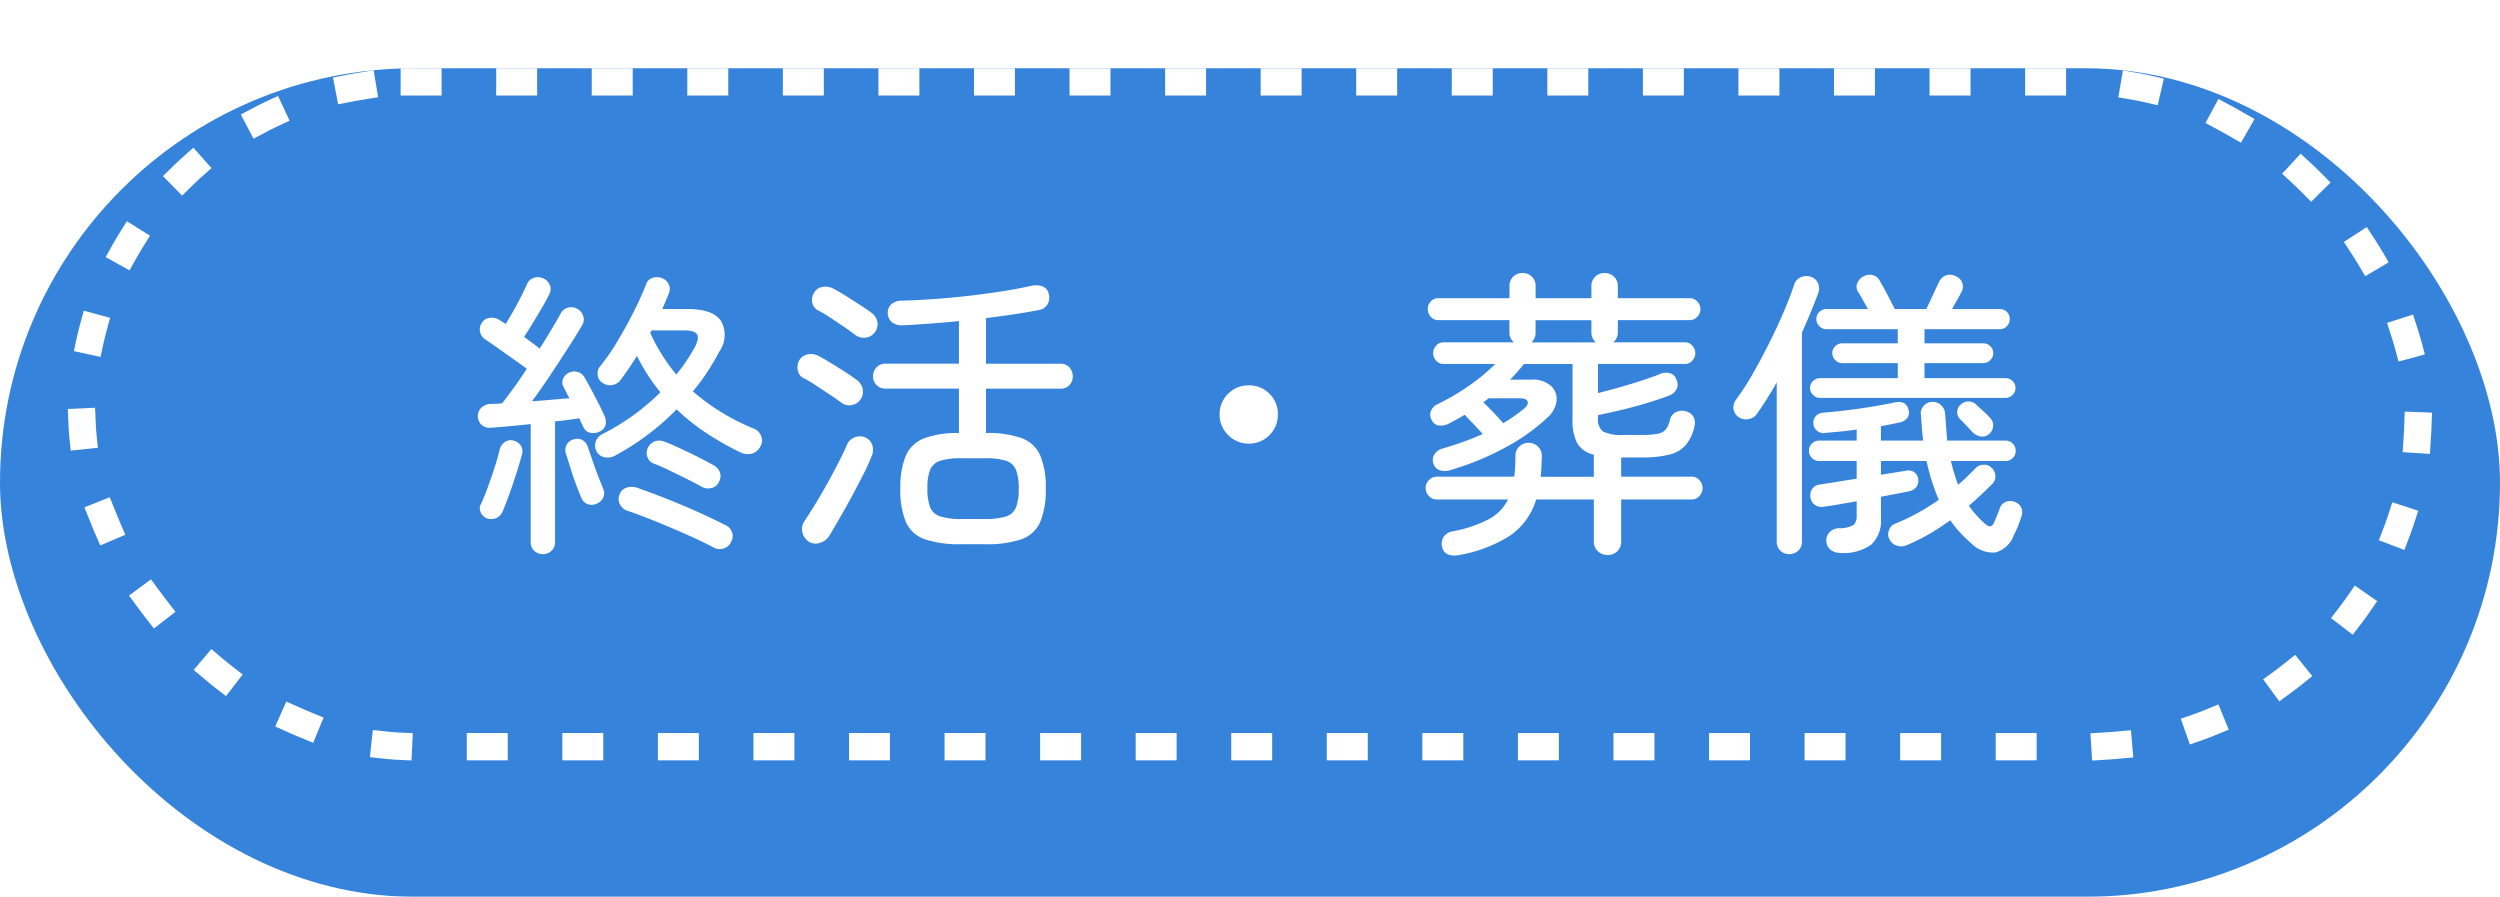 <svg id="li-item04-hov" xmlns="http://www.w3.org/2000/svg" xmlns:xlink="http://www.w3.org/1999/xlink" width="183.134" height="65.695" viewBox="0 0 183.134 65.695">
  <defs>
    <filter id="長方形_2" x="0" y="0" width="183.134" height="65.695" filterUnits="userSpaceOnUse">
      <feOffset dy="5" input="SourceAlpha"/>
      <feGaussianBlur result="blur"/>
      <feFlood flood-opacity="0.161"/>
      <feComposite operator="in" in2="blur"/>
      <feComposite in="SourceGraphic"/>
    </filter>
  </defs>
  <g transform="matrix(1, 0, 0, 1, 0, 0)" filter="url(#長方形_2)">
    <rect id="長方形_2-2" data-name="長方形 2" width="183.134" height="60.695" rx="30.348" fill="#3683dc"/>
  </g>
  <g id="グループ_1189" data-name="グループ 1189" transform="translate(0 -22.278)">
    <g id="グループ_1190" data-name="グループ 1190">
      <g id="グループ_1188" data-name="グループ 1188" transform="translate(19 -5)">
        <g id="長方形_392" data-name="長方形 392" transform="translate(-14 32.278)" fill="none" stroke="#fff" stroke-linecap="square" stroke-linejoin="round" stroke-width="2" stroke-dasharray="1 6">
          <rect width="173.134" height="50.695" rx="25.348" stroke="none"/>
          <rect x="1" y="1" width="171.134" height="48.695" rx="24.348" fill="none"/>
        </g>
        <path id="パス_746" data-name="パス 746" d="M10.78-5.346a1.138,1.138,0,0,1-.77.121.825.825,0,0,1-.594-.451A.9.9,0,0,1,9.372-6.4a.948.948,0,0,1,.484-.528,16.132,16.132,0,0,0,2.277-1.386A16.506,16.506,0,0,0,14.1-9.988a13.743,13.743,0,0,1-1.716-2.662q-.616.99-1.232,1.8a.958.958,0,0,1-.6.341.976.976,0,0,1-.715-.187.761.761,0,0,1-.33-.561.79.79,0,0,1,.176-.627,15.34,15.34,0,0,0,1.276-1.848q.66-1.1,1.221-2.222t.869-1.936a.728.728,0,0,1,.495-.484,1,1,0,0,1,.715.044.9.9,0,0,1,.462.451.829.829,0,0,1,0,.649q-.11.286-.231.561t-.253.583h1.848q1.892,0,2.464.891A2.085,2.085,0,0,1,18.436-13q-.418.792-.9,1.529a15.137,15.137,0,0,1-1.056,1.419,15.992,15.992,0,0,0,4.466,2.728.935.935,0,0,1,.528.528.839.839,0,0,1-.022.726,1.035,1.035,0,0,1-.594.561,1.2,1.2,0,0,1-.9-.077,21.175,21.175,0,0,1-2.5-1.419A15.663,15.663,0,0,1,15.29-8.734,18.837,18.837,0,0,1,10.78-5.346ZM5.478,1.87a.883.883,0,0,1-.616-.242A.824.824,0,0,1,4.6.99V-7.656q-.814.088-1.551.154t-1.287.11a.952.952,0,0,1-.726-.176.894.894,0,0,1-.308-.616.848.848,0,0,1,.231-.649,1.018,1.018,0,0,1,.737-.3q.176,0,.385-.011t.429-.033q.374-.484.847-1.133t.957-1.4q-.44-.33-1.023-.737t-1.122-.792q-.539-.385-.913-.627a.87.87,0,0,1-.363-.55.782.782,0,0,1,.121-.638.769.769,0,0,1,.572-.385,1.037,1.037,0,0,1,.7.143q.11.066.231.143t.253.165q.264-.44.572-.979t.572-1.067q.264-.528.418-.88a.792.792,0,0,1,.517-.462.938.938,0,0,1,.715.066.891.891,0,0,1,.44.484.75.75,0,0,1-.044.66q-.176.374-.506.935t-.682,1.144q-.352.583-.66,1.045.308.22.605.44t.539.418q.484-.77.88-1.43t.66-1.144a.836.836,0,0,1,.539-.429.858.858,0,0,1,.693.1.89.89,0,0,1,.418.517.775.775,0,0,1-.066.649q-.462.792-1.089,1.76T6-11.187q-.671,1-1.309,1.859.7-.044,1.419-.11t1.331-.11Q7.3-9.79,7.194-10.01T7-10.384A.676.676,0,0,1,6.985-11a.853.853,0,0,1,.451-.44.87.87,0,0,1,.638-.022.805.805,0,0,1,.484.418q.2.33.462.825t.528,1.012q.264.517.44.913a.99.99,0,0,1,.1.682.747.747,0,0,1-.451.506.951.951,0,0,1-.7.077.7.7,0,0,1-.484-.429l-.143-.286a3.433,3.433,0,0,1-.143-.33q-.374.044-.825.11t-.957.11V.99a.824.824,0,0,1-.264.638A.911.911,0,0,1,5.478,1.87ZM18.04,1.408q-.814-.44-1.98-.957t-2.332-.99Q12.562-1.012,11.7-1.3a.95.95,0,0,1-.55-.451.812.812,0,0,1-.044-.737.791.791,0,0,1,.5-.506,1.187,1.187,0,0,1,.781,0q.638.22,1.474.539t1.749.7q.913.385,1.749.77t1.474.715a.948.948,0,0,1,.506.506.853.853,0,0,1-.044.7.859.859,0,0,1-.528.506A.9.9,0,0,1,18.04,1.408Zm-.9-4.466q-.418-.242-1.067-.561l-1.3-.638a11.688,11.688,0,0,0-1.133-.495.793.793,0,0,1-.484-.473.823.823,0,0,1,.022-.671.868.868,0,0,1,.495-.484.943.943,0,0,1,.693,0q.484.176,1.177.5t1.386.671q.693.352,1.111.594a.913.913,0,0,1,.429.528.842.842,0,0,1-.077.66.764.764,0,0,1-.539.451A.96.96,0,0,1,17.138-3.058ZM1.408-.748a.8.8,0,0,1-.462-.429.632.632,0,0,1,0-.605q.242-.506.506-1.232t.506-1.474q.242-.748.374-1.32a.919.919,0,0,1,.4-.55.757.757,0,0,1,.616-.088.894.894,0,0,1,.517.352.756.756,0,0,1,.1.638q-.154.594-.4,1.364T3.058-2.585q-.264.737-.506,1.309a.929.929,0,0,1-.462.5A.942.942,0,0,1,1.408-.748Zm8.03-1.078a.829.829,0,0,1-.66.033.76.76,0,0,1-.462-.451q-.176-.4-.4-1T7.5-4.477l-.33-1.045a.843.843,0,0,1,.077-.649.789.789,0,0,1,.495-.363A.778.778,0,0,1,8.36-6.5a.861.861,0,0,1,.418.5q.132.374.33.957t.418,1.155q.22.572.374.946a.774.774,0,0,1,.022.649A.876.876,0,0,1,9.438-1.826Zm5.83-9.46a13.06,13.06,0,0,0,1.386-2.068q.308-.616.121-.891t-.935-.275H13.464l-.11.176A13.283,13.283,0,0,0,15.268-11.286ZM36.146,1.144A7.92,7.92,0,0,1,33.473.781,2.349,2.349,0,0,1,32.087-.473a6.025,6.025,0,0,1-.407-2.453,6.022,6.022,0,0,1,.4-2.42,2.4,2.4,0,0,1,1.331-1.265A6.9,6.9,0,0,1,35.97-7v-3.256H30.6a.886.886,0,0,1-.671-.264.889.889,0,0,1-.253-.638.927.927,0,0,1,.253-.649.868.868,0,0,1,.671-.275H35.97V-15.2q-1.122.11-2.178.187t-1.914.121a1.186,1.186,0,0,1-.781-.2.886.886,0,0,1-.341-.66.806.806,0,0,1,.253-.671,1.1,1.1,0,0,1,.715-.275q1.034-.022,2.321-.11t2.618-.242q1.331-.154,2.519-.341t2.046-.385a1.462,1.462,0,0,1,.858.033.717.717,0,0,1,.462.561.932.932,0,0,1-.077.726.856.856,0,0,1-.627.44q-.77.154-1.782.308t-2.112.286v3.344h5.456a.834.834,0,0,1,.66.275.951.951,0,0,1,.242.649.911.911,0,0,1-.242.638.851.851,0,0,1-.66.264H37.95V-7a7.338,7.338,0,0,1,2.618.374,2.4,2.4,0,0,1,1.353,1.254,5.944,5.944,0,0,1,.407,2.442,6.025,6.025,0,0,1-.407,2.453A2.35,2.35,0,0,1,40.546.781a7.82,7.82,0,0,1-2.662.363Zm0-1.848h1.738A5.063,5.063,0,0,0,39.391-.88a1.167,1.167,0,0,0,.748-.649,3.606,3.606,0,0,0,.209-1.4,3.606,3.606,0,0,0-.209-1.4,1.167,1.167,0,0,0-.748-.649,5.063,5.063,0,0,0-1.507-.176H36.146a5.178,5.178,0,0,0-1.518.176,1.169,1.169,0,0,0-.759.649,3.532,3.532,0,0,0-.209,1.375,3.694,3.694,0,0,0,.209,1.408,1.165,1.165,0,0,0,.759.66A5.178,5.178,0,0,0,36.146-.7ZM24.992.968a1.1,1.1,0,0,1-.484-.682.994.994,0,0,1,.132-.814q.352-.528.792-1.243t.88-1.507q.44-.792.825-1.54t.627-1.32a1,1,0,0,1,.572-.55.993.993,0,0,1,.792.022.9.9,0,0,1,.5.572,1.1,1.1,0,0,1-.055.792,13.177,13.177,0,0,1-.583,1.287q-.385.759-.836,1.6T27.258-.814q-.44.77-.77,1.32a1.193,1.193,0,0,1-.671.528A.951.951,0,0,1,24.992.968ZM27.368-9.218q-.352-.264-.869-.605l-1.034-.682a8.8,8.8,0,0,0-.869-.517.765.765,0,0,1-.429-.561,1.116,1.116,0,0,1,.1-.737.884.884,0,0,1,.627-.44,1.094,1.094,0,0,1,.781.11q.352.176.88.5t1.056.66q.528.341.88.605a1.066,1.066,0,0,1,.429.671.973.973,0,0,1-.165.759.935.935,0,0,1-.638.407A.929.929,0,0,1,27.368-9.218Zm1.056-4.928q-.33-.264-.847-.616t-1.034-.693a8.8,8.8,0,0,0-.869-.517.793.793,0,0,1-.44-.55.978.978,0,0,1,.11-.726.835.835,0,0,1,.616-.451,1.194,1.194,0,0,1,.77.1q.352.176.88.506t1.056.671q.528.341.88.6a1.027,1.027,0,0,1,.44.649.939.939,0,0,1-.154.759.945.945,0,0,1-.649.418A1.066,1.066,0,0,1,28.424-14.146ZM57.2-6.226a2.055,2.055,0,0,1-1.507-.627,2.055,2.055,0,0,1-.627-1.507,2.044,2.044,0,0,1,.627-1.518,2.073,2.073,0,0,1,1.507-.616,2.063,2.063,0,0,1,1.518.616,2.063,2.063,0,0,1,.616,1.518,2.073,2.073,0,0,1-.616,1.507A2.044,2.044,0,0,1,57.2-6.226ZM72.622,1.936a1.53,1.53,0,0,1-.8-.033.716.716,0,0,1-.451-.539.909.909,0,0,1,.1-.748A.961.961,0,0,1,72.138.2a9.42,9.42,0,0,0,2.651-.891,3.3,3.3,0,0,0,1.4-1.441H70.972a.766.766,0,0,1-.572-.253.819.819,0,0,1-.242-.583.819.819,0,0,1,.242-.583.766.766,0,0,1,.572-.253h5.676q.044-.33.066-.715t.022-.8a.912.912,0,0,1,.286-.7.971.971,0,0,1,.682-.264.95.95,0,0,1,.682.275.947.947,0,0,1,.286.715q-.022.4-.033.77t-.055.726h3.894V-5.412a1.889,1.889,0,0,1-1.221-.847,3.679,3.679,0,0,1-.341-1.771v-4.026H77.352q-.22.286-.473.572t-.539.572h1.518a2.022,2.022,0,0,1,1.5.473,1.312,1.312,0,0,1,.385,1.122A2,2,0,0,1,79.046-8.1a14.75,14.75,0,0,1-3.025,2.145A20.306,20.306,0,0,1,71.984-4.29a1.263,1.263,0,0,1-.77.022.727.727,0,0,1-.484-.484.748.748,0,0,1,.077-.693,1.029,1.029,0,0,1,.627-.429q.748-.22,1.485-.484t1.419-.572q-.308-.352-.66-.715t-.66-.693q-.286.176-.572.33l-.572.308a1.282,1.282,0,0,1-.693.154.666.666,0,0,1-.561-.374.764.764,0,0,1-.088-.66.937.937,0,0,1,.484-.528,16.794,16.794,0,0,0,2.31-1.353,14.216,14.216,0,0,0,1.936-1.6H71.456a.689.689,0,0,1-.528-.242.8.8,0,0,1-.22-.55.8.8,0,0,1,.22-.55.689.689,0,0,1,.528-.242h5.17a.9.9,0,0,1-.33-.748v-.88H71.082a.712.712,0,0,1-.55-.242.822.822,0,0,1-.22-.572.8.8,0,0,1,.22-.55.712.712,0,0,1,.55-.242H76.3v-.88a.931.931,0,0,1,.275-.7.961.961,0,0,1,.693-.264.933.933,0,0,1,.671.264.931.931,0,0,1,.275.7v.88H82.3v-.88a.912.912,0,0,1,.286-.7.971.971,0,0,1,.682-.264.971.971,0,0,1,.682.264.912.912,0,0,1,.286.7v.88h5.28a.723.723,0,0,1,.539.242.775.775,0,0,1,.231.55.8.8,0,0,1-.231.572.723.723,0,0,1-.539.242h-5.28v.88a.942.942,0,0,1-.33.748h5.258a.689.689,0,0,1,.528.242.8.8,0,0,1,.22.55.8.8,0,0,1-.22.55.689.689,0,0,1-.528.242h-6.38v2.134q.7-.176,1.518-.407t1.606-.484q.792-.253,1.386-.495a1.1,1.1,0,0,1,.77-.066.666.666,0,0,1,.462.462.791.791,0,0,1,.011.715A1.041,1.041,0,0,1,88-9.746q-.638.242-1.529.517t-1.848.506q-.957.231-1.837.407v.2a1.129,1.129,0,0,0,.374,1.012,3.216,3.216,0,0,0,1.54.242h1.276a6.094,6.094,0,0,0,1.2-.088.955.955,0,0,0,.594-.341,1.994,1.994,0,0,0,.3-.737.788.788,0,0,1,.429-.506.964.964,0,0,1,.759-.044.821.821,0,0,1,.528.407.945.945,0,0,1,.066.671,3.185,3.185,0,0,1-.627,1.364,2.32,2.32,0,0,1-1.21.715,8.1,8.1,0,0,1-2.035.209h-1.5v1.408h5.17a.732.732,0,0,1,.561.253.839.839,0,0,1,.231.583.839.839,0,0,1-.231.583.732.732,0,0,1-.561.253H84.48V.946a.947.947,0,0,1-.286.715.977.977,0,0,1-.7.275,1.015,1.015,0,0,1-.715-.275.93.93,0,0,1-.3-.715v-3.08H78.254A4.907,4.907,0,0,1,76.384.484,10.17,10.17,0,0,1,72.622,1.936ZM77.9-13.64h4.73a.942.942,0,0,1-.33-.748v-.88H78.21v.88A.932.932,0,0,1,77.9-13.64ZM75.834-7.722a11.463,11.463,0,0,0,1.518-1.056q.352-.286.275-.528t-.605-.242H74.778l-.187.143a2.1,2.1,0,0,1-.209.143q.33.33.737.748T75.834-7.722Zm24.684,9.5a1.084,1.084,0,0,1-.7-.231.826.826,0,0,1-.308-.627.848.848,0,0,1,.231-.649.965.965,0,0,1,.693-.3,2,2,0,0,0,1.078-.242.919.919,0,0,0,.22-.7V-2q-.66.11-1.276.22t-1.122.176a.854.854,0,0,1-.66-.132.77.77,0,0,1-.33-.572.846.846,0,0,1,.143-.616.778.778,0,0,1,.583-.308q.572-.088,1.254-.2t1.408-.22v-1.3h-2.75a.72.72,0,0,1-.528-.22.72.72,0,0,1-.22-.528.72.72,0,0,1,.22-.528.72.72,0,0,1,.528-.22h2.75V-7.26q-.55.088-1.122.143t-1.122.1A.748.748,0,0,1,98.56-7.7a.719.719,0,0,1,.176-.539.776.776,0,0,1,.572-.253q.792-.066,1.771-.187t1.9-.275q.924-.154,1.518-.286.858-.176,1.034.528a.711.711,0,0,1-.088.605.935.935,0,0,1-.616.341q-.594.132-1.32.264v1.056h3.1q-.066-.462-.1-.946t-.077-.99a.8.8,0,0,1,.242-.638.844.844,0,0,1,.616-.264.889.889,0,0,1,.638.253.912.912,0,0,1,.286.627q.044.528.077,1.012t.077.946h4.268a.72.72,0,0,1,.528.22.72.72,0,0,1,.22.528.72.72,0,0,1-.22.528.72.72,0,0,1-.528.22h-4a14.209,14.209,0,0,0,.528,1.738q.374-.308.682-.616l.594-.594a.8.8,0,0,1,.594-.253.732.732,0,0,1,.594.231.81.81,0,0,1,.264.572.738.738,0,0,1-.22.594q-.4.4-.825.8t-.891.8a6.622,6.622,0,0,0,.517.66q.275.308.583.594t.484.253q.176-.033.308-.385.11-.264.2-.484t.176-.462a.724.724,0,0,1,.451-.462.823.823,0,0,1,.671.022.767.767,0,0,1,.451.429.821.821,0,0,1,.011.605q-.088.286-.231.66a6.2,6.2,0,0,1-.319.7A2.019,2.019,0,0,1,111.9,1.749a2.216,2.216,0,0,1-1.771-.671,9.372,9.372,0,0,1-.825-.792,7.887,7.887,0,0,1-.715-.9A16.541,16.541,0,0,1,107.041.4a14.806,14.806,0,0,1-1.639.814.992.992,0,0,1-.726.033.9.9,0,0,1-.55-.473A.794.794,0,0,1,104.1.11a.792.792,0,0,1,.484-.484,15.426,15.426,0,0,0,1.617-.77,16.118,16.118,0,0,0,1.551-.968,12.1,12.1,0,0,1-.506-1.342q-.22-.7-.4-1.5H103.51v1.012q.528-.088,1.012-.165t.88-.143a.753.753,0,0,1,.55.121.693.693,0,0,1,.286.517.718.718,0,0,1-.154.583.905.905,0,0,1-.528.3q-.418.088-.946.187l-1.1.209V-.748a2.387,2.387,0,0,1-.715,1.925A3.5,3.5,0,0,1,100.518,1.782ZM99.066-9.57a.72.72,0,0,1-.528-.22.7.7,0,0,1-.22-.506.685.685,0,0,1,.22-.517.739.739,0,0,1,.528-.209h5.676v-1.1h-4.048a.72.72,0,0,1-.528-.22.7.7,0,0,1-.22-.506.685.685,0,0,1,.22-.517.739.739,0,0,1,.528-.209h4.048v-1.034H99.506a.7.7,0,0,1-.506-.22.72.72,0,0,1-.22-.528.685.685,0,0,1,.22-.517.713.713,0,0,1,.506-.209h3.058q-.22-.374-.418-.737a5.579,5.579,0,0,0-.308-.517.662.662,0,0,1-.055-.649.92.92,0,0,1,.473-.5.9.9,0,0,1,.682-.077.824.824,0,0,1,.506.451q.2.33.528.957t.55,1.067h2.31q.22-.44.484-1.023t.462-.979a.892.892,0,0,1,.528-.473.9.9,0,0,1,.682.077.789.789,0,0,1,.484.5.775.775,0,0,1-.066.649,6.051,6.051,0,0,1-.286.539q-.2.341-.4.715h3.5a.7.7,0,0,1,.517.209.7.7,0,0,1,.209.517.739.739,0,0,1-.209.528.685.685,0,0,1-.517.22H106.7v1.034h4.29a.739.739,0,0,1,.528.209.685.685,0,0,1,.22.517.7.7,0,0,1-.22.506.72.72,0,0,1-.528.22H106.7v1.1h5.918a.739.739,0,0,1,.528.209.685.685,0,0,1,.22.517.7.7,0,0,1-.22.506.72.72,0,0,1-.528.22ZM96.8,1.87a.916.916,0,0,1-.66-.253.886.886,0,0,1-.264-.671v-11.66q-.352.638-.726,1.221T94.424-8.4a.936.936,0,0,1-.66.385.931.931,0,0,1-.726-.187.891.891,0,0,1-.33-.572.944.944,0,0,1,.176-.66,18.711,18.711,0,0,0,1.221-1.881q.627-1.089,1.221-2.277t1.067-2.3q.473-1.111.759-1.969a.866.866,0,0,1,.484-.55,1.032,1.032,0,0,1,.726-.044A.874.874,0,0,1,98.89-18a.967.967,0,0,1,.044.7q-.242.66-.55,1.408t-.66,1.54V.946a.868.868,0,0,1-.275.671A.927.927,0,0,1,96.8,1.87Zm14.608-8.778a.735.735,0,0,1-.616.154,1.1,1.1,0,0,1-.572-.308q-.22-.242-.429-.462T109.3-8.03a.678.678,0,0,1-.2-.55.734.734,0,0,1,.308-.55.816.816,0,0,1,1.144.11l.517.473q.253.231.451.451a.8.8,0,0,1,.209.616A.845.845,0,0,1,111.408-6.908Z" transform="translate(15.276 66)" fill="#fff"/>
      </g>
    </g>
  </g>
</svg>
